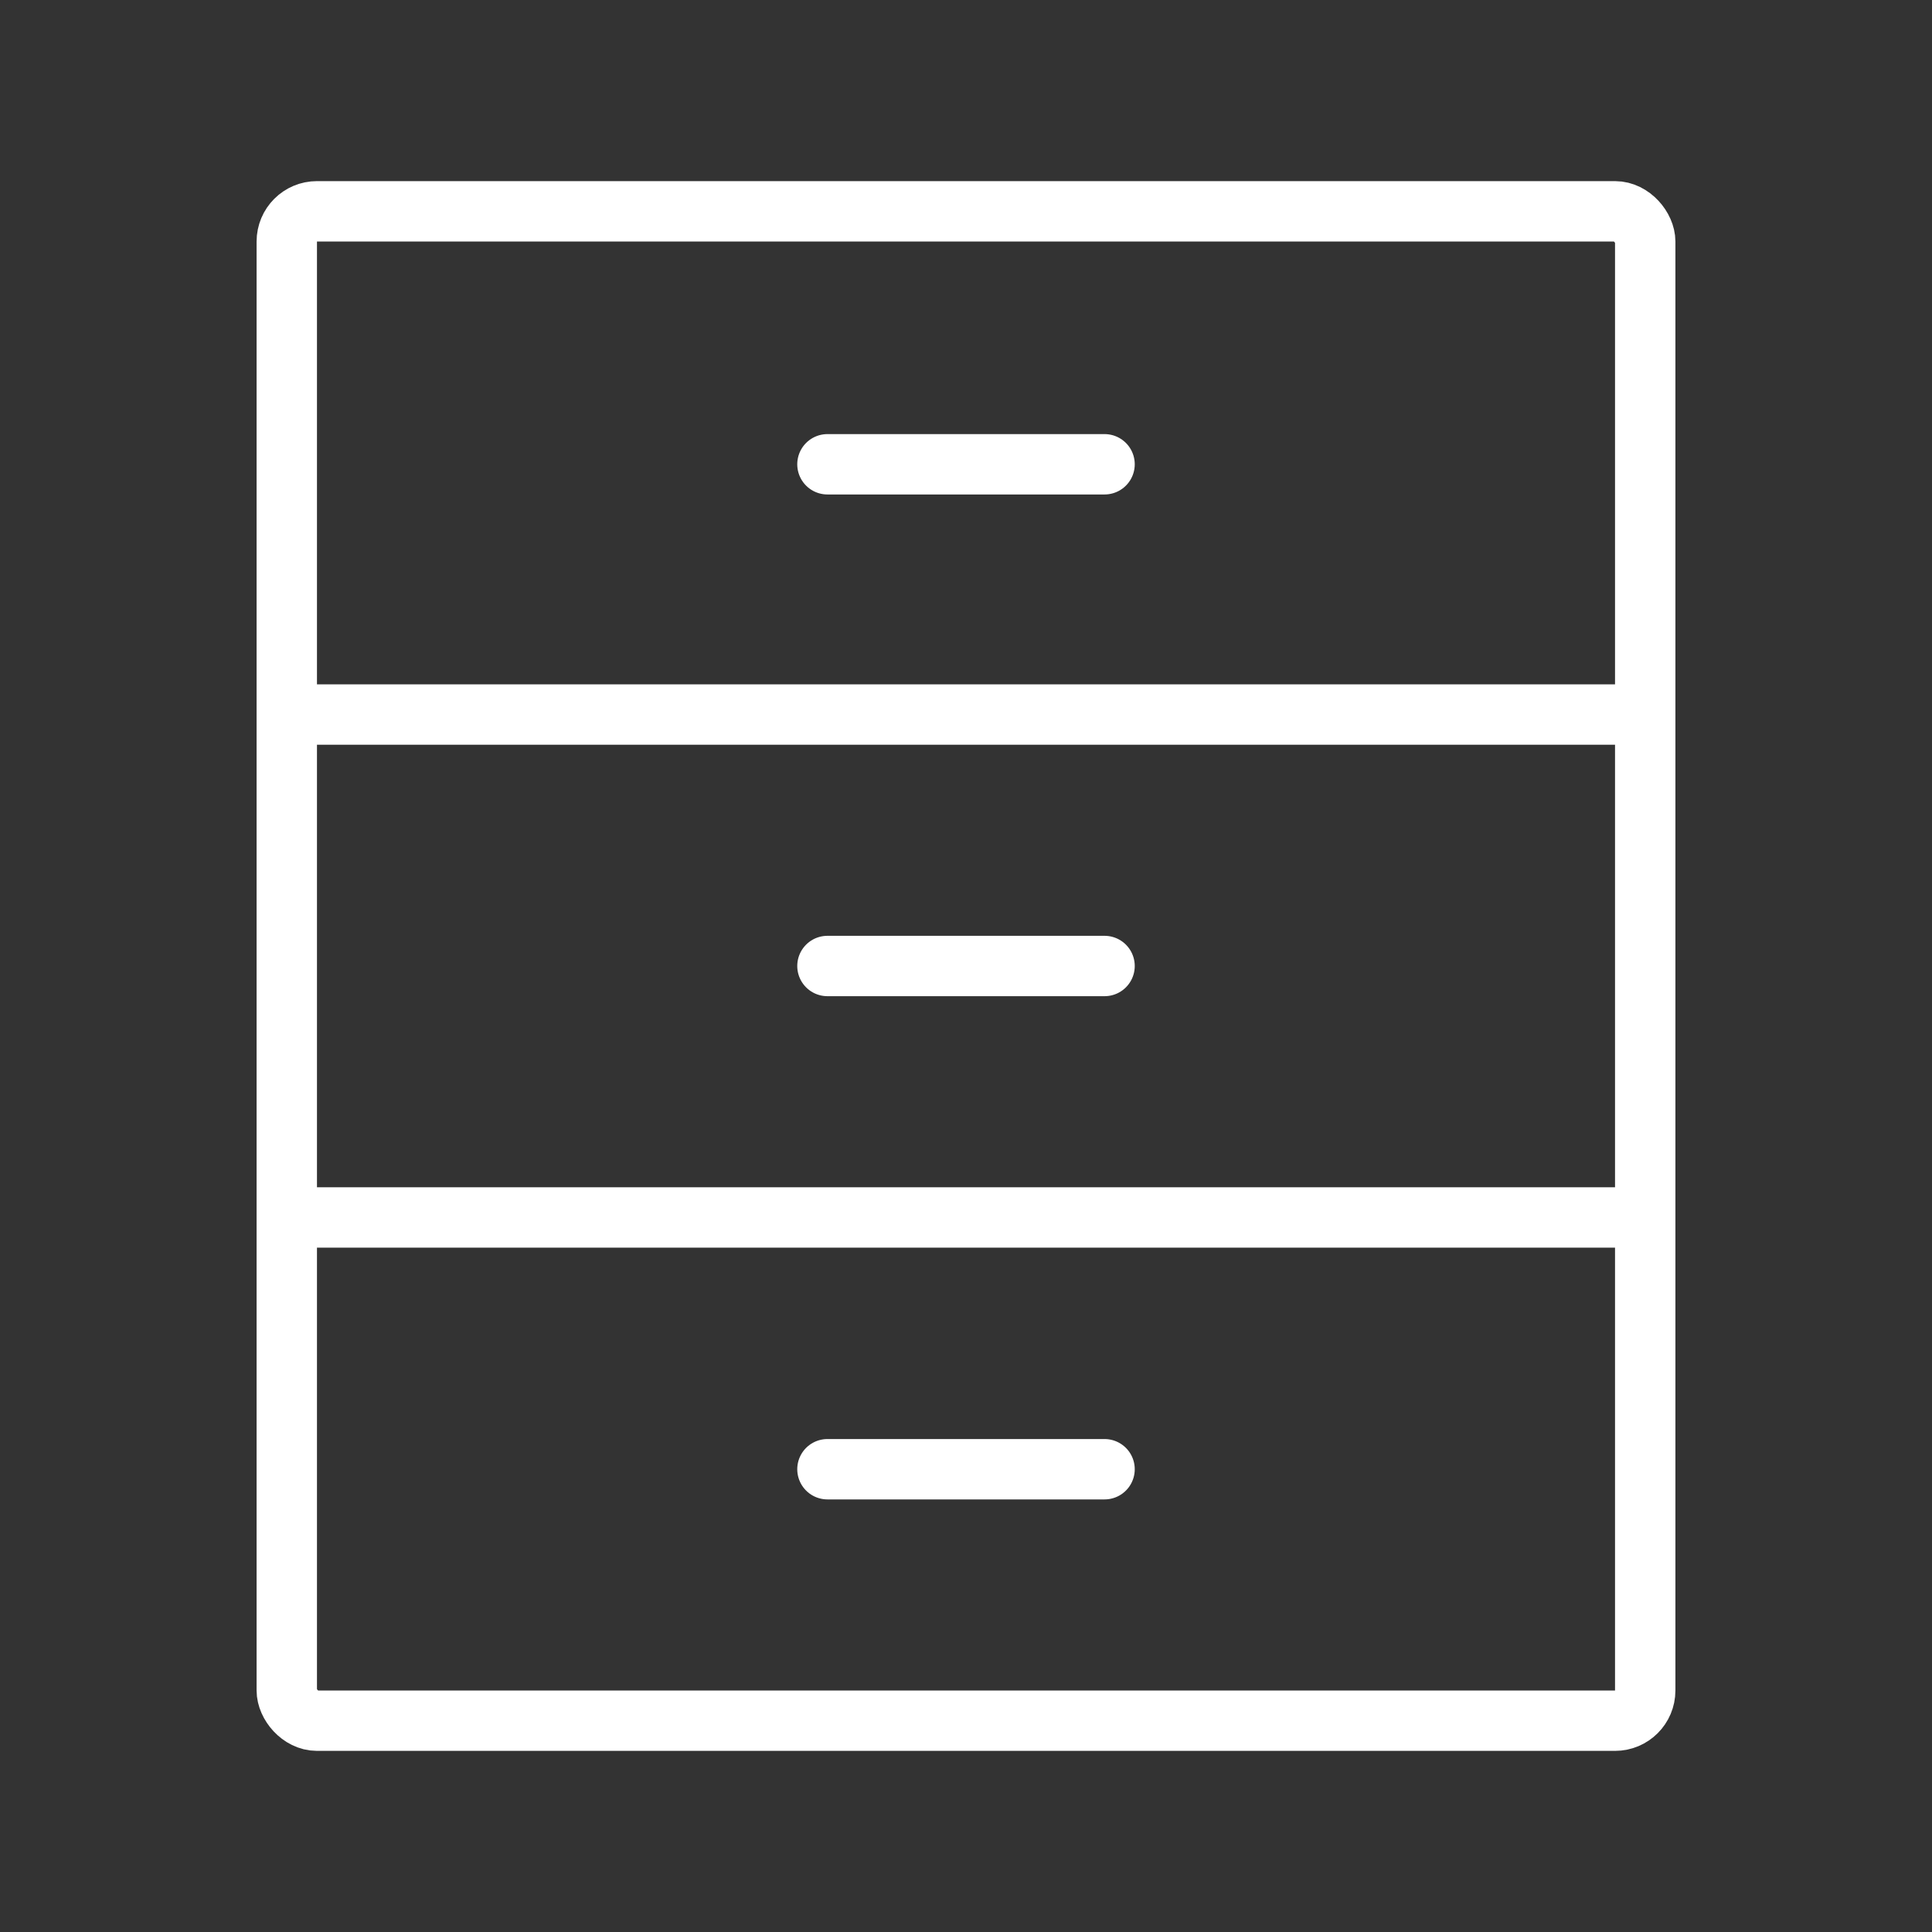 <?xml version="1.0" encoding="UTF-8"?> <svg xmlns="http://www.w3.org/2000/svg" id="_6_Storage" viewBox="0 0 64 64"><rect x="0" y="0" width="64" height="64" fill="#333333" stroke="none"/><defs><style>.cls-1{stroke-linecap:round;}.cls-1,.cls-2{fill:none;stroke:#fff;stroke-miterlimit:10;stroke-width:2px;}</style></defs><rect class="cls-2" x="9.5" y="7" width="45" height="50" rx="1" ry="1"></rect><line class="cls-2" x1="9.5" y1="40.33" x2="54.5" y2="40.33"></line><line class="cls-2" x1="9.5" y1="23.67" x2="54.5" y2="23.67"></line><line class="cls-1" x1="27.41" y1="15.38" x2="36.59" y2="15.38"></line><line class="cls-1" x1="27.41" y1="32" x2="36.59" y2="32"></line><line class="cls-1" x1="27.41" y1="48.67" x2="36.59" y2="48.67"></line></svg> 
